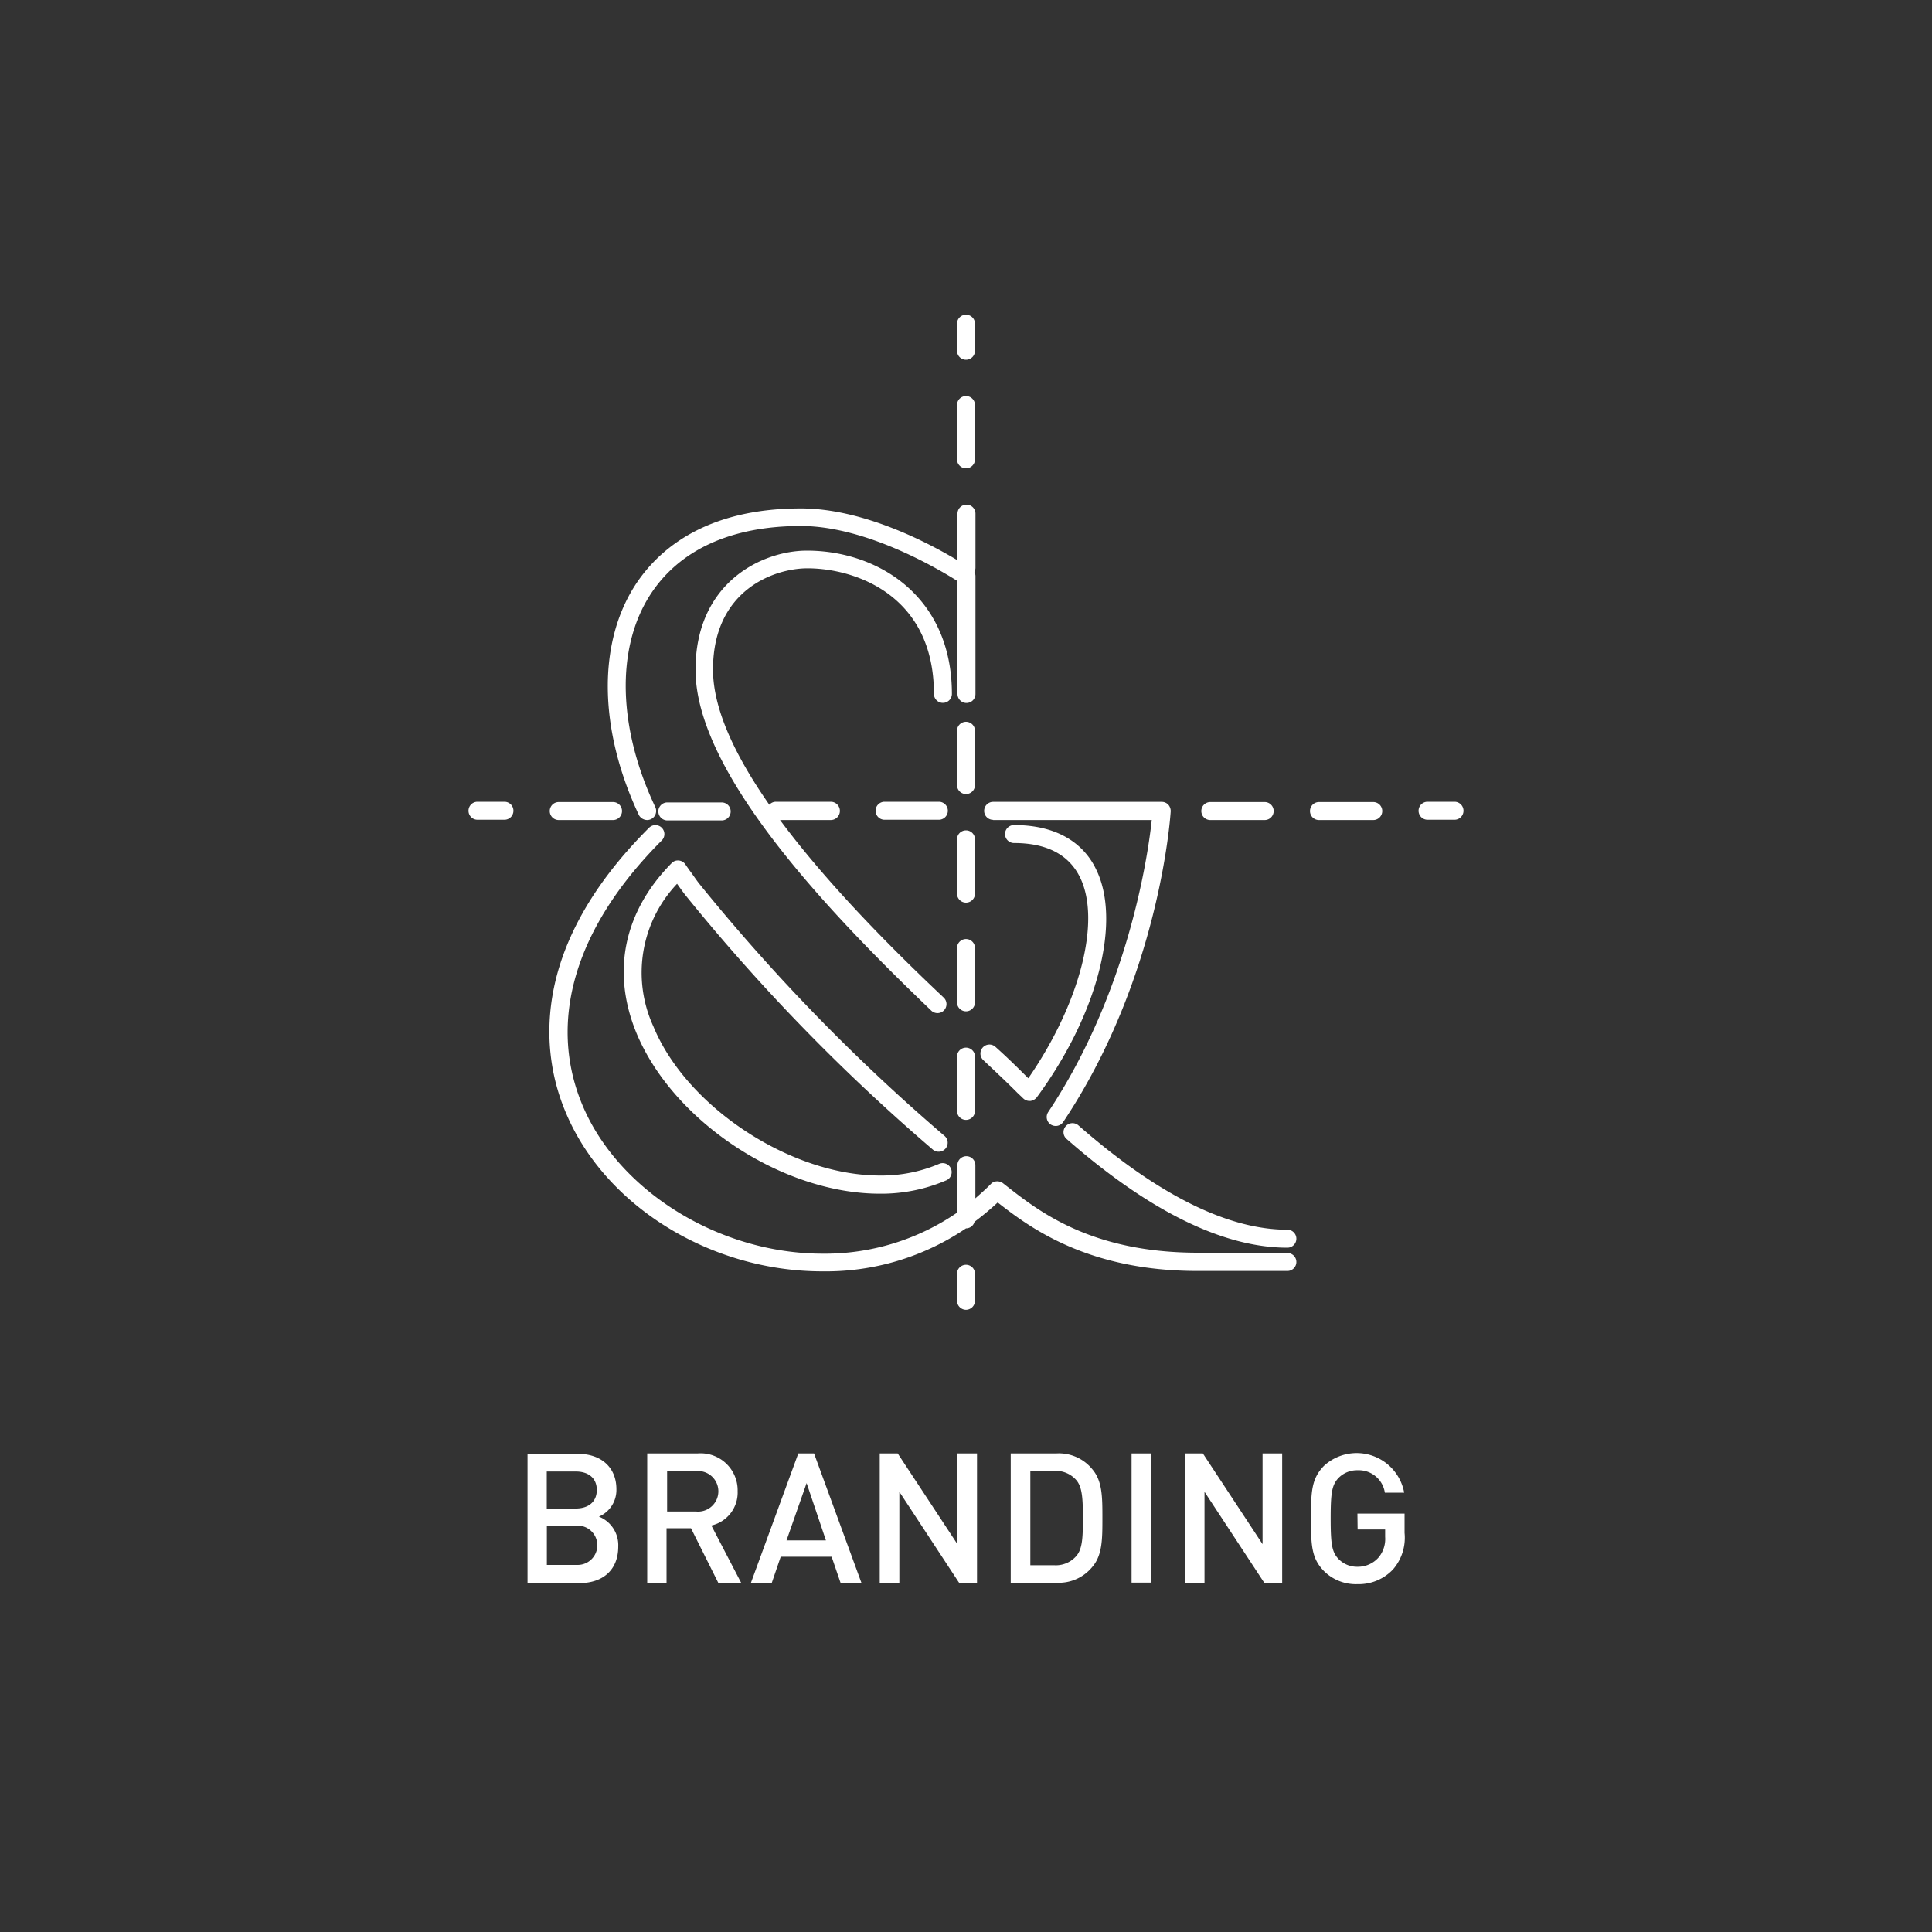<svg id="Layer_1" data-name="Layer 1" xmlns="http://www.w3.org/2000/svg" viewBox="0 0 200 200"><rect x="0" y="0" width="200" height="200" fill="#333333" stroke="none"/><defs><style>.cls-1{fill:#fff;}</style></defs><path class="cls-1" d="M62,157a3,3,0,0,0,1.81-2.83c0-2.26-1.56-3.67-4-3.67h-5.2v13.38H60c2.36,0,4-1.32,4-3.78A3.18,3.18,0,0,0,62,157Zm-5.4-4.67h3c1.3,0,2.18.67,2.18,1.91s-.88,1.92-2.18,1.92h-3ZM59.8,162H56.61v-4.07H59.8a2,2,0,1,1,0,4.07Z"/><path class="cls-1" d="M76.36,154.37a3.83,3.83,0,0,0-4.15-3.91H67v13.38h2V158.2h2.53l2.82,5.64h2.37l-3.08-5.92A3.5,3.5,0,0,0,76.36,154.37Zm-7.3,2.1v-4.18h3a2.1,2.1,0,1,1,0,4.18Z"/><path class="cls-1" d="M82.64,150.46l-4.9,13.38H79.9l.92-2.69h5.27l.92,2.69h2.16l-4.9-13.38Zm-1.22,9,2.08-5.93,2,5.93Z"/><polygon class="cls-1" points="99.11 159.85 92.93 150.46 91.07 150.46 91.07 163.84 93.1 163.84 93.1 154.43 99.28 163.84 101.14 163.84 101.14 150.46 99.11 150.46 99.11 159.85"/><path class="cls-1" d="M109.33,150.46h-4.7v13.38h4.7a4.48,4.48,0,0,0,3.79-1.69c1-1.21,1-2.86,1-5s0-3.79-1-5A4.46,4.46,0,0,0,109.33,150.46Zm2.06,10.65a2.81,2.81,0,0,1-2.29.92h-2.44v-9.76h2.44a2.81,2.81,0,0,1,2.29.92c.66.73.71,2,.71,4S112.05,160.38,111.39,161.11Z"/><rect class="cls-1" x="117.14" y="150.46" width="2.03" height="13.37"/><polygon class="cls-1" points="130.7 159.85 124.52 150.46 122.66 150.46 122.66 163.84 124.69 163.84 124.69 154.43 130.87 163.84 132.73 163.84 132.73 150.46 130.7 150.46 130.7 159.85"/><path class="cls-1" d="M140.54,158.33h2.85v.76a3,3,0,0,1-.65,2.1,2.84,2.84,0,0,1-2.2,1,2.67,2.67,0,0,1-2-.83c-.66-.71-.79-1.52-.79-4.17s.13-3.45.79-4.17a2.7,2.7,0,0,1,2-.82,2.73,2.73,0,0,1,2.82,2.32h2a5,5,0,0,0-8.3-2.78c-1.29,1.32-1.35,2.65-1.35,5.45s.06,4.13,1.35,5.45a4.69,4.69,0,0,0,3.46,1.35,4.88,4.88,0,0,0,3.68-1.52,5,5,0,0,0,1.2-3.78v-2h-4.88Z"/><path class="cls-1" d="M67,84.89a.94.94,0,0,0,.84-1.33c-3.87-8.19-4.09-16.38-.58-21.91,3-4.71,8.4-7.2,15.65-7.2,6.82,0,14.39,4.55,16.21,5.7V71.84a.93.93,0,0,0,1.86,0V59.65a.93.93,0,0,0-.11-.44,1,1,0,0,0,.11-.42V53.17a.93.93,0,0,0-1.86,0V58c-2.91-1.75-9.72-5.37-16.21-5.37-10,0-14.89,4.38-17.23,8.06-3.84,6.07-3.67,14.93.47,23.71A1,1,0,0,0,67,84.89Z"/><path class="cls-1" d="M98.54,71.84c0-10.2-7.75-14.84-15-14.84C78.91,57,72,60.28,72,69.34c0,10.71,13.93,25.26,24.41,35.28a.93.93,0,0,0,1.28-1.35C92.1,98,85.58,91.4,80.75,84.89H86A.93.93,0,0,0,86,83H80.33a.91.91,0,0,0-.69.31c-3.48-5-5.83-9.85-5.83-14,0-8.29,6.4-10.48,9.78-10.48,4.86,0,13.09,2.73,13.09,13a.93.93,0,0,0,1.86,0Z"/><path class="cls-1" d="M133.27,129.68H124c-11,0-16.44-4.28-19.72-6.84l-.46-.36a1,1,0,0,0-1-.1.92.92,0,0,0-.25.19c-.52.53-1.06,1-1.6,1.48v-3.43a.93.93,0,0,0-1.86,0v4.89a24.17,24.17,0,0,1-13.95,4.27c-10.72,0-21.19-6.5-24.9-15.46-3.6-8.7-.67-18.4,8.26-27.33a.93.93,0,0,0-1.32-1.31C54.35,98.49,56.24,109.56,58.5,115c4,9.78,15,16.61,26.62,16.61A25.87,25.87,0,0,0,100,127.16h0a.91.91,0,0,0,.88-.68,28.77,28.77,0,0,0,2.4-2c3.28,2.56,9.29,7.09,20.68,7.09h9.31a.93.93,0,1,0,0-1.86Z"/><path class="cls-1" d="M105.3,113.11l.63.6a.94.94,0,0,0,.65.26h.08a1,1,0,0,0,.67-.38c6.31-8.56,8.81-18.3,6.1-23.67-1-2.06-3.35-4.51-8.46-4.51a.93.93,0,1,0,0,1.86c3.34,0,5.63,1.17,6.8,3.49,2.28,4.52,0,13.17-5.32,20.86-.9-.89-2-2-3.39-3.24a.93.93,0,0,0-1.27,1.36C103.18,111.05,104.38,112.18,105.3,113.11Z"/><path class="cls-1" d="M133.27,127.3c-6.18,0-13.46-3.64-21.63-10.8a.93.93,0,0,0-1.23,1.4c8.52,7.47,16.21,11.26,22.86,11.26a.93.93,0,0,0,0-1.86Z"/><path class="cls-1" d="M65.91,107c3.83,9.14,15.12,16.57,25.17,16.57A17,17,0,0,0,98,122.17a.93.93,0,0,0-.75-1.7,15.22,15.22,0,0,1-6.16,1.22c-9.21,0-20-7.07-23.45-15.43a13.36,13.36,0,0,1,2.45-14.77c.27.38.55.77.85,1.16A201.55,201.55,0,0,0,96.56,119a.94.94,0,0,0,1.32-.1.93.93,0,0,0-.1-1.31A199.42,199.42,0,0,1,72.4,91.5c-.38-.48-.71-1-1.05-1.44l-.41-.59a.91.91,0,0,0-.68-.39.88.88,0,0,0-.74.28C64.55,94.4,63.27,100.66,65.91,107Z"/><path class="cls-1" d="M100,37.24a.93.93,0,0,0,.93-.93v-2.8a.93.93,0,0,0-1.86,0v2.8A.93.93,0,0,0,100,37.24Z"/><path class="cls-1" d="M100.93,86.89a.93.93,0,1,0-1.86,0v5.62a.93.93,0,1,0,1.86,0Z"/><path class="cls-1" d="M100.93,98.14a.93.93,0,1,0-1.86,0v5.62a.93.93,0,0,0,1.86,0Z"/><path class="cls-1" d="M100,108.45a.93.93,0,0,0-.93.93V115a.93.93,0,0,0,1.86,0v-5.62A.93.93,0,0,0,100,108.45Z"/><path class="cls-1" d="M100.93,75.65a.93.93,0,0,0-1.86,0v5.62a.93.93,0,0,0,1.86,0Z"/><path class="cls-1" d="M100,48.48a.93.93,0,0,0,.93-.93V41.93a.93.93,0,0,0-1.86,0v5.62A.93.93,0,0,0,100,48.48Z"/><path class="cls-1" d="M100,135.59a.94.94,0,0,0,.93-.94v-2.79a.93.93,0,0,0-1.86,0v2.79A.94.94,0,0,0,100,135.59Z"/><path class="cls-1" d="M150.57,83h-2.79a.93.93,0,0,0,0,1.86h2.79a.93.93,0,0,0,0-1.86Z"/><path class="cls-1" d="M102.81,84.89h16.42c-.41,3.8-2.46,17.81-10.72,30.23a.93.93,0,0,0,.26,1.29,1,1,0,0,0,.51.15.93.93,0,0,0,.78-.41C120,101.27,121.14,84.72,121.19,84a1,1,0,0,0-.25-.7.94.94,0,0,0-.68-.29H102.81a.93.93,0,0,0,0,1.86Z"/><path class="cls-1" d="M136.54,84.89h5.62a.93.93,0,0,0,0-1.86h-5.62a.93.93,0,1,0,0,1.86Z"/><path class="cls-1" d="M125.29,84.89h5.63a.93.93,0,0,0,0-1.86h-5.63a.93.93,0,0,0,0,1.86Z"/><path class="cls-1" d="M91.57,83a.93.93,0,0,0,0,1.86h5.62a.93.93,0,0,0,0-1.86Z"/><path class="cls-1" d="M68.15,84a.94.94,0,0,0,.94.93h5.62a.93.93,0,0,0,0-1.86H69.09A.93.93,0,0,0,68.15,84Z"/><path class="cls-1" d="M57.84,84.89h5.62a.93.93,0,1,0,0-1.86H57.84a.93.93,0,0,0,0,1.86Z"/><path class="cls-1" d="M52.22,83H49.43a.93.93,0,1,0,0,1.86h2.79a.93.93,0,1,0,0-1.86Z"/></svg>
